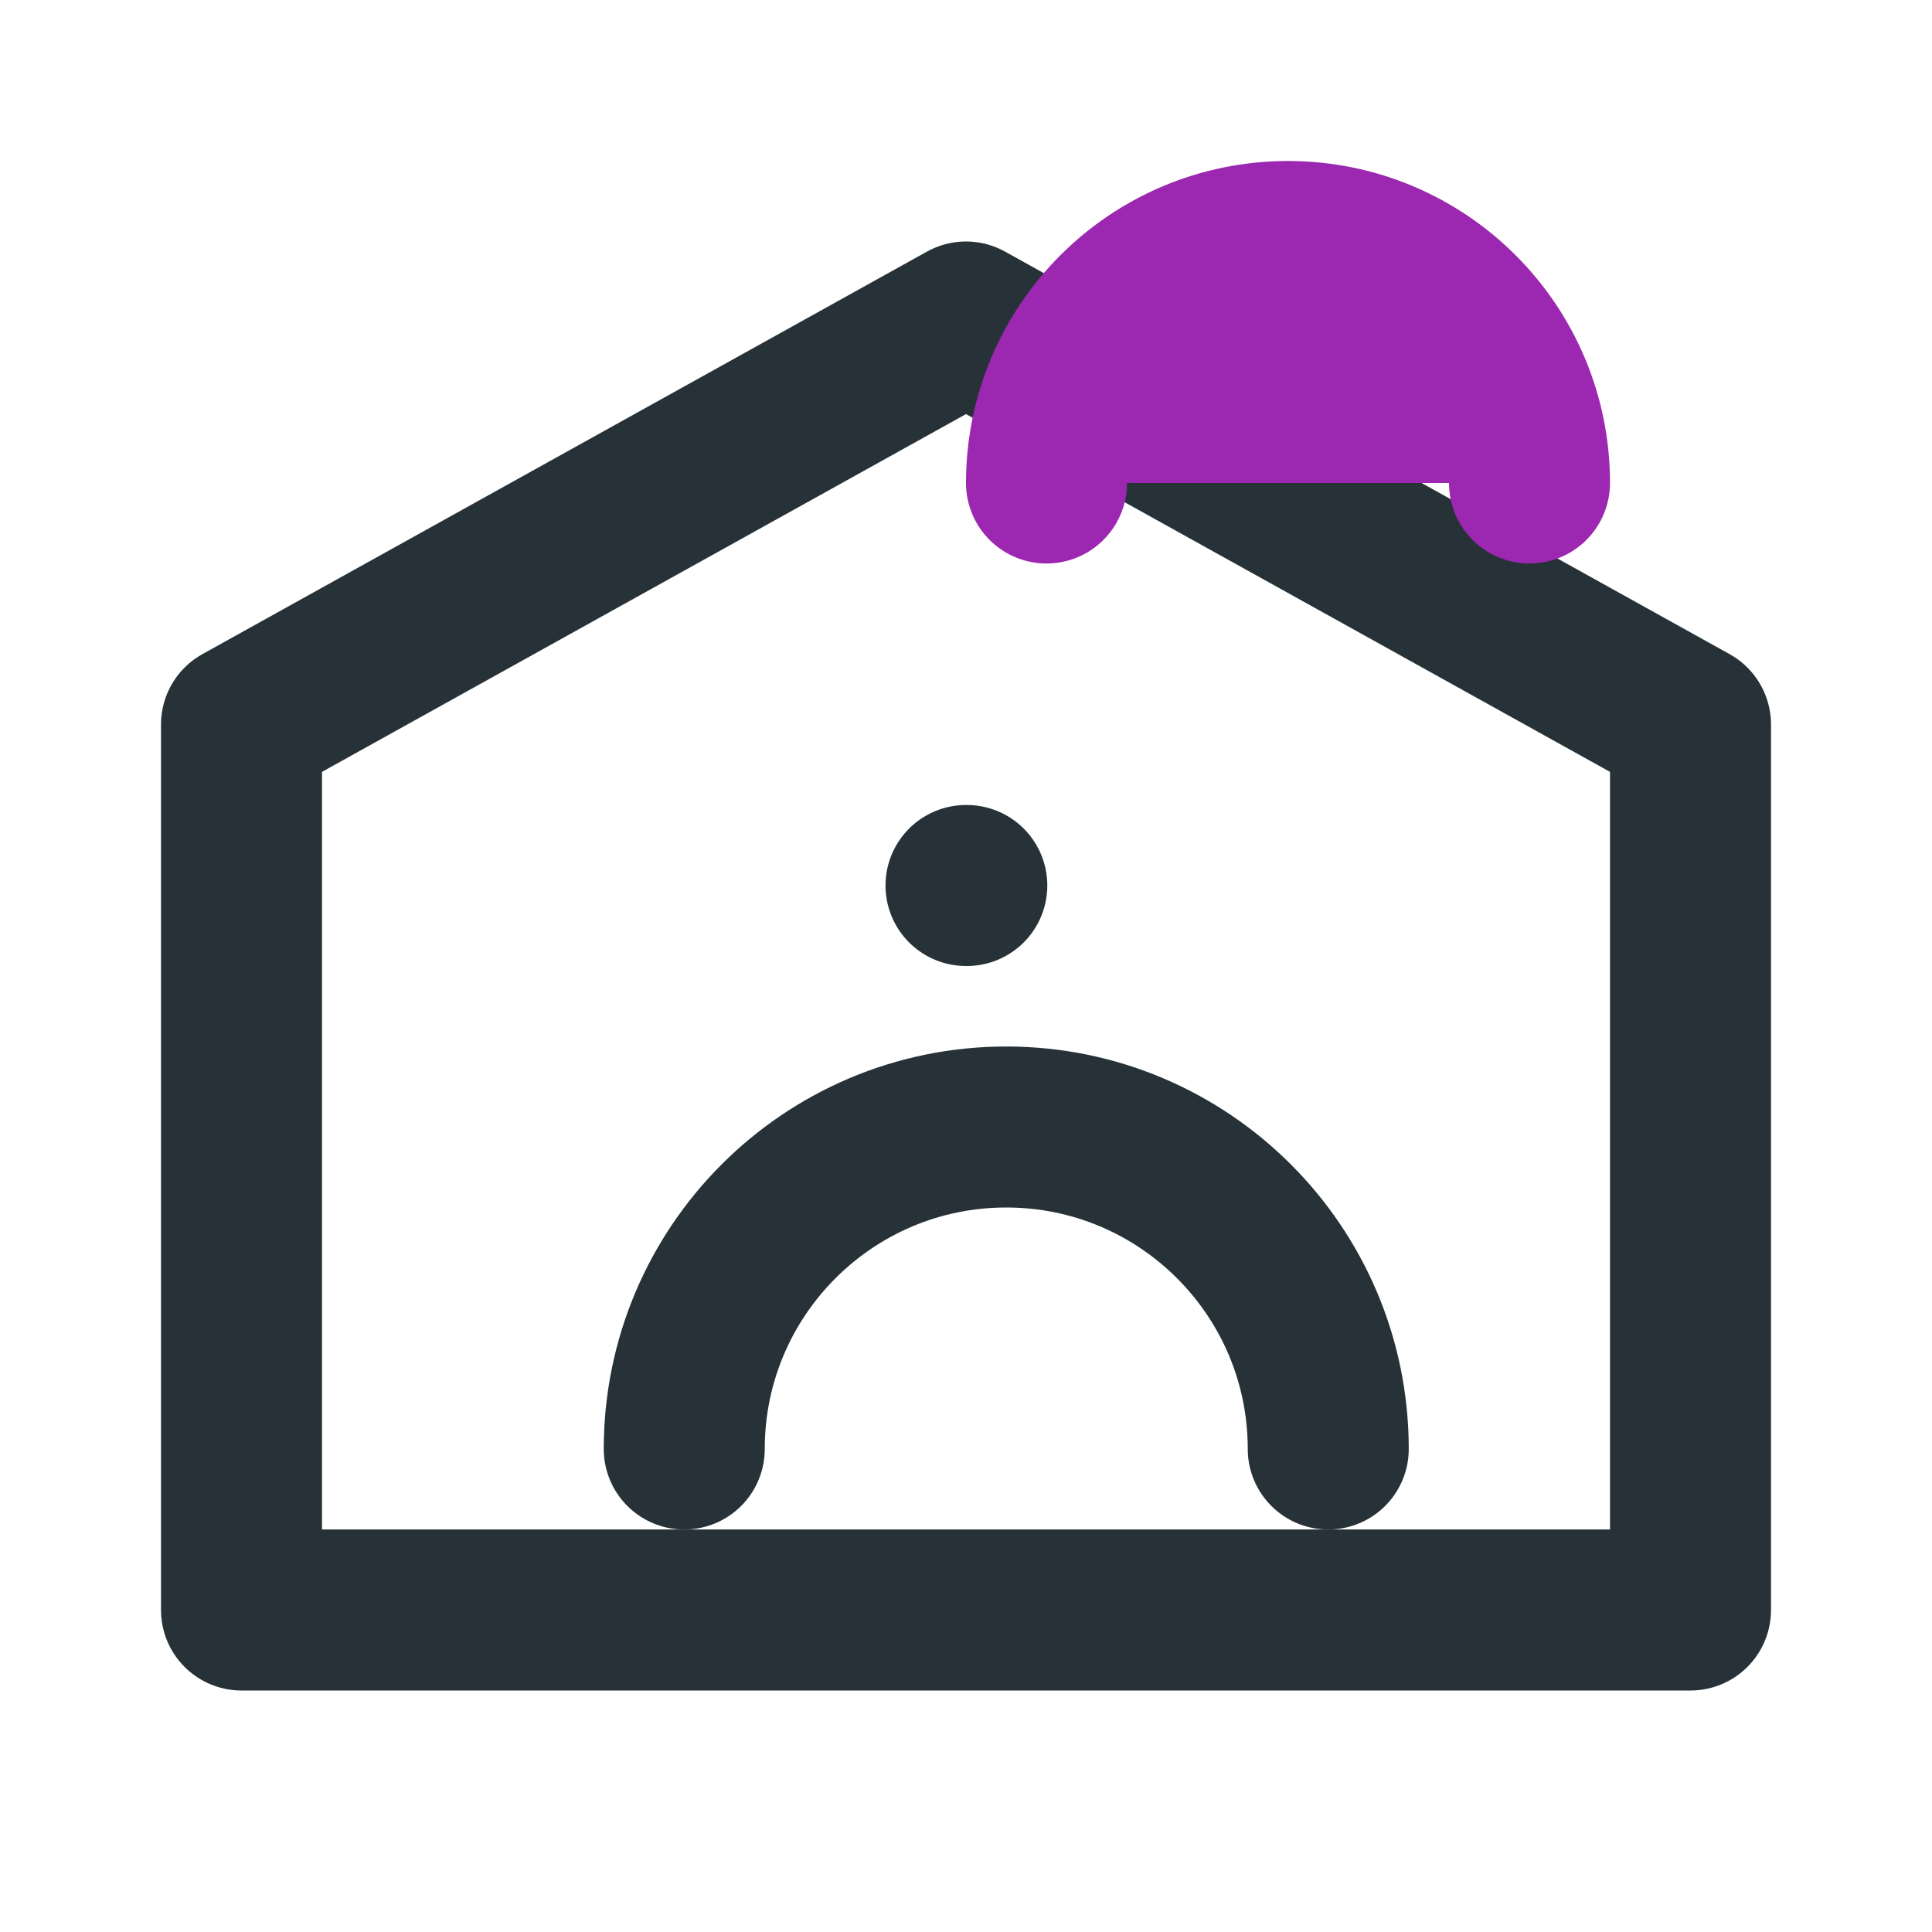 <svg width="24" height="24" viewBox="0 0 24 24" fill="none" xmlns="http://www.w3.org/2000/svg">
  <path d="M3 9L12 4L21 9V20H3V9Z" stroke="#263238" stroke-width="2" stroke-linecap="round" stroke-linejoin="round"/>
  <path d="M16.5 18C16.5 15.791 14.709 14 12.5 14C10.291 14 8.5 15.791 8.5 18" stroke="#263238" stroke-width="2" stroke-linecap="round" stroke-linejoin="round"/>
  <path d="M12 11H12.01" stroke="#263238" stroke-width="2" stroke-linecap="round" stroke-linejoin="round"/>
  <path d="M19 6C19 4.343 17.657 3 16 3C14.343 3 13 4.343 13 6" fill="#9C27B0"/>
  <path d="M19 6C19 4.343 17.657 3 16 3C14.343 3 13 4.343 13 6" stroke="#9C27B0" stroke-width="2" stroke-linecap="round" stroke-linejoin="round"/>
</svg>